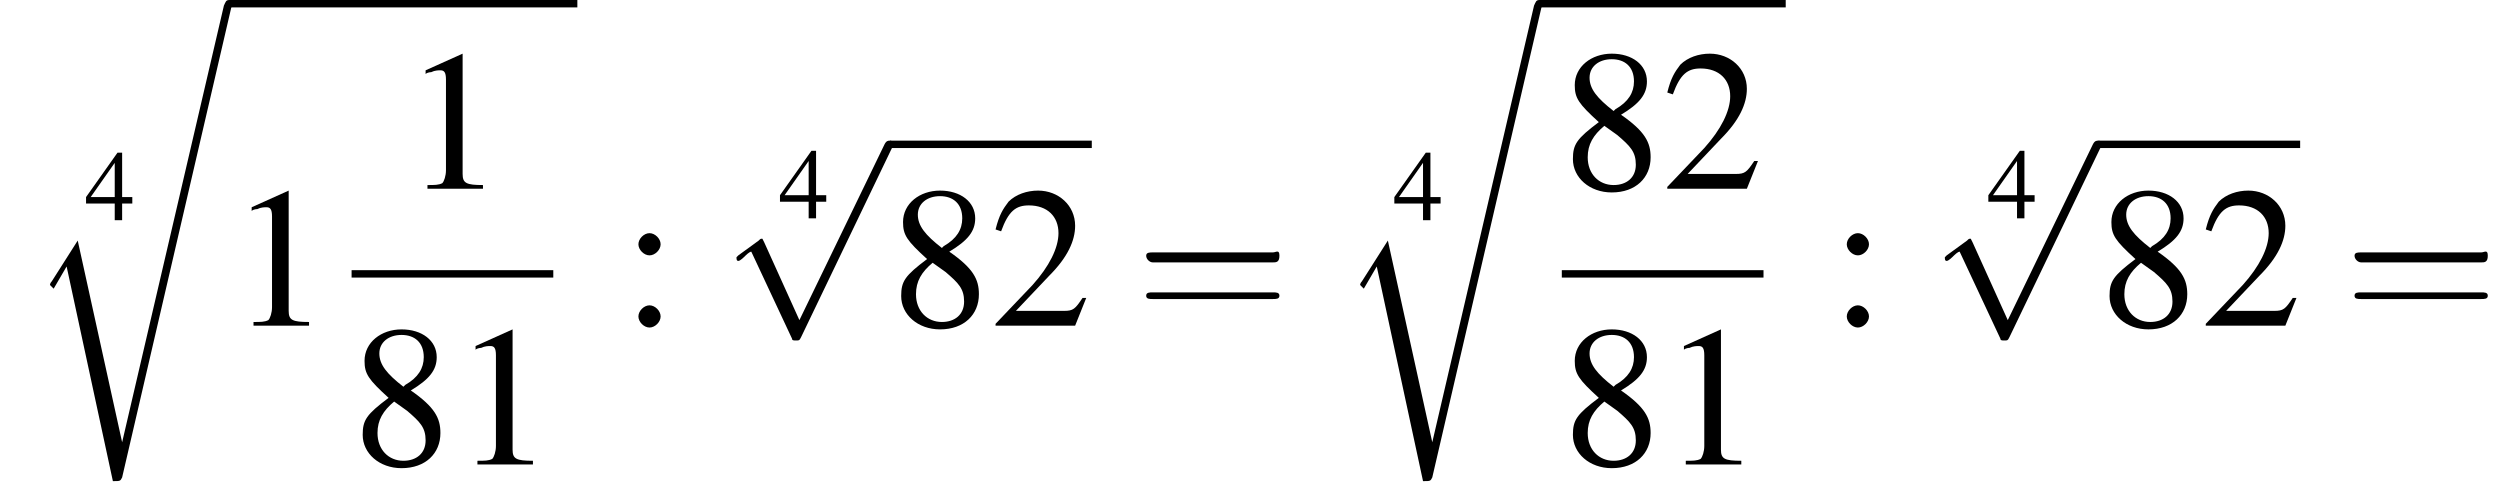 <?xml version='1.0' encoding='UTF-8'?>
<!---9.4-->
<svg version='1.1' xmlns='http://www.w3.org/2000/svg' xmlns:xlink='http://www.w3.org/1999/xlink' width='135.1pt' height='27.1pt' viewBox='169.0 70.2 135.1 27.1'>
<defs>
<use id='g17-61' xlink:href='#g13-61' transform='scale(1.8)'/>
<path id='g13-61' d='M4.1-1.9C4.2-1.9 4.3-1.9 4.3-2.1S4.2-2.2 4.1-2.2H.5C.4-2.2 .3-2.2 .3-2.1S.4-1.9 .5-1.9H4.1ZM4.1-.8C4.2-.8 4.3-.8 4.3-.9S4.2-1 4.1-1H.5C.4-1 .3-1 .3-.9S.4-.8 .5-.8H4.1Z'/>
<use id='g16-49' xlink:href='#g8-49'/>
<use id='g16-50' xlink:href='#g8-50'/>
<use id='g16-56' xlink:href='#g8-56'/>
<use id='g16-58' xlink:href='#g8-58'/>
<path id='g1-114' d='M5.1 23.5H5.1L2.7 12.6L1.3 14.8C1.2 14.9 1.2 15 1.2 15C1.2 15 1.3 15.1 1.4 15.2L2.1 14L4.6 25.6C5 25.6 5 25.6 5.1 25.4L11 0C11.1-.1 11.1-.2 11.1-.2C11.1-.3 11-.4 10.9-.4C10.7-.4 10.7-.3 10.6-.1L5.1 23.5Z'/>
<use id='g12-52' xlink:href='#g8-52' transform='scale(.5)'/>
<path id='g8-49' d='M3.2-7.3L1.2-6.4V-6.2C1.3-6.3 1.5-6.3 1.5-6.3C1.7-6.4 1.9-6.4 2-6.4C2.2-6.4 2.3-6.3 2.3-5.9V-1C2.3-.7 2.2-.4 2.1-.3C1.9-.2 1.7-.2 1.3-.2V0H4.3V-.2C3.4-.2 3.2-.3 3.2-.8V-7.3L3.2-7.3Z'/>
<path id='g8-50' d='M5.2-1.5L5-1.5C4.6-.9 4.5-.8 4-.8H1.4L3.2-2.7C4.2-3.7 4.6-4.6 4.6-5.4C4.6-6.5 3.7-7.3 2.6-7.3C2-7.3 1.4-7.1 1-6.7C.7-6.3 .5-6 .3-5.2L.6-5.1C1-6.2 1.4-6.5 2.1-6.5C3.1-6.5 3.7-5.9 3.7-5C3.7-4.2 3.2-3.2 2.3-2.2L.3-.1V0H4.6L5.2-1.5Z'/>
<path id='g8-52' d='M5.1-2.5H4V-7.3H3.5L.1-2.5V-1.8H3.2V0H4V-1.8H5.1V-2.5ZM3.2-2.5H.6L3.2-6.2V-2.5Z'/>
<path id='g8-56' d='M3.2-4C4.2-4.6 4.6-5.1 4.6-5.8C4.6-6.7 3.8-7.3 2.7-7.3C1.6-7.3 .7-6.6 .7-5.6C.7-4.9 .9-4.6 2-3.6C.8-2.7 .6-2.4 .6-1.6C.6-.6 1.5 .2 2.7 .2C4 .2 4.8-.6 4.8-1.7C4.8-2.5 4.5-3.1 3.2-4ZM3-2.9C3.7-2.3 4-2 4-1.3C4-.6 3.5-.2 2.8-.2C2-.2 1.4-.8 1.4-1.7C1.4-2.4 1.7-2.9 2.3-3.4L3-2.9ZM2.8-4.2C1.9-4.9 1.5-5.4 1.5-6C1.5-6.6 2-7 2.7-7C3.4-7 3.9-6.6 3.9-5.8C3.9-5.2 3.6-4.7 2.9-4.3C2.9-4.3 2.9-4.3 2.8-4.2Z'/>
<path id='g8-58' d='M1.5-5C1.2-5 .9-4.7 .9-4.4C.9-4.1 1.2-3.8 1.5-3.8C1.8-3.8 2.1-4.1 2.1-4.4C2.1-4.7 1.8-5 1.5-5ZM1.5-1.1C1.2-1.1 .9-.8 .9-.5C.9-.2 1.2 .1 1.5 .1C1.8 .1 2.1-.2 2.1-.5C2.1-.8 1.8-1.1 1.5-1.1Z'/>
<path id='g6-0' d='M7.2-2.5C7.3-2.5 7.5-2.5 7.5-2.7S7.3-2.9 7.2-2.9H1.3C1.1-2.9 .9-2.9 .9-2.7S1.1-2.5 1.3-2.5H7.2Z'/>
<path id='g6-112' d='M4.2 9.3L2.3 5.1C2.2 4.9 2.2 4.9 2.2 4.9C2.1 4.9 2.1 4.9 2 5L.9 5.8C.8 5.9 .8 5.9 .8 5.9C.8 6 .8 6.1 .9 6.1C1 6.1 1.2 5.9 1.3 5.8C1.3 5.8 1.5 5.6 1.6 5.6L3.8 10.3C3.8 10.4 3.9 10.4 4 10.4C4.2 10.4 4.2 10.4 4.3 10.2L9.2 0C9.3-.2 9.3-.2 9.3-.2C9.3-.3 9.2-.4 9.1-.4C9-.4 8.9-.4 8.8-.2L4.2 9.3Z'/>
</defs>
<g id='page1'>

<use x='173.6' y='82.1' xlink:href='#g12-52'/>
<use x='170.5' y='70.6' xlink:href='#g1-114'/>
<rect x='181.4' y='70.2' height='.4' width='18.8'/>
<use x='181.4' y='87.8' xlink:href='#g16-49'/>
<use x='190.8' y='80.4' xlink:href='#g16-49'/>
<rect x='188' y='84.8' height='.4' width='10.9'/>
<use x='188' y='95.3' xlink:href='#g16-56'/>
<use x='193.5' y='95.3' xlink:href='#g16-49'/>
<use x='202.6' y='87.8' xlink:href='#g16-58'/>
<use x='211.1' y='82' xlink:href='#g12-52'/>
<use x='208' y='78.2' xlink:href='#g6-112'/>
<rect x='217.1' y='77.8' height='.4' width='10.9'/>
<use x='217.1' y='87.8' xlink:href='#g16-56'/>
<use x='222.5' y='87.8' xlink:href='#g16-50'/>
<use x='230.4' y='87.8' xlink:href='#g17-61'/>
<use x='244.3' y='82.1' xlink:href='#g12-52'/>
<use x='241.3' y='70.6' xlink:href='#g1-114'/>
<rect x='252.2' y='70.2' height='.4' width='13.3'/>
<use x='253.4' y='80.4' xlink:href='#g16-56'/>
<use x='258.8' y='80.4' xlink:href='#g16-50'/>
<rect x='253.4' y='84.8' height='.4' width='10.9'/>
<use x='253.4' y='95.3' xlink:href='#g16-56'/>
<use x='258.8' y='95.3' xlink:href='#g16-49'/>
<use x='267.9' y='87.8' xlink:href='#g16-58'/>
<use x='276.4' y='82' xlink:href='#g12-52'/>
<use x='273.3' y='78.2' xlink:href='#g6-112'/>
<rect x='282.4' y='77.8' height='.4' width='10.9'/>
<use x='282.4' y='87.8' xlink:href='#g16-56'/>
<use x='287.9' y='87.8' xlink:href='#g16-50'/>
<use x='295.7' y='87.8' xlink:href='#g17-61'/>
</g>
</svg>